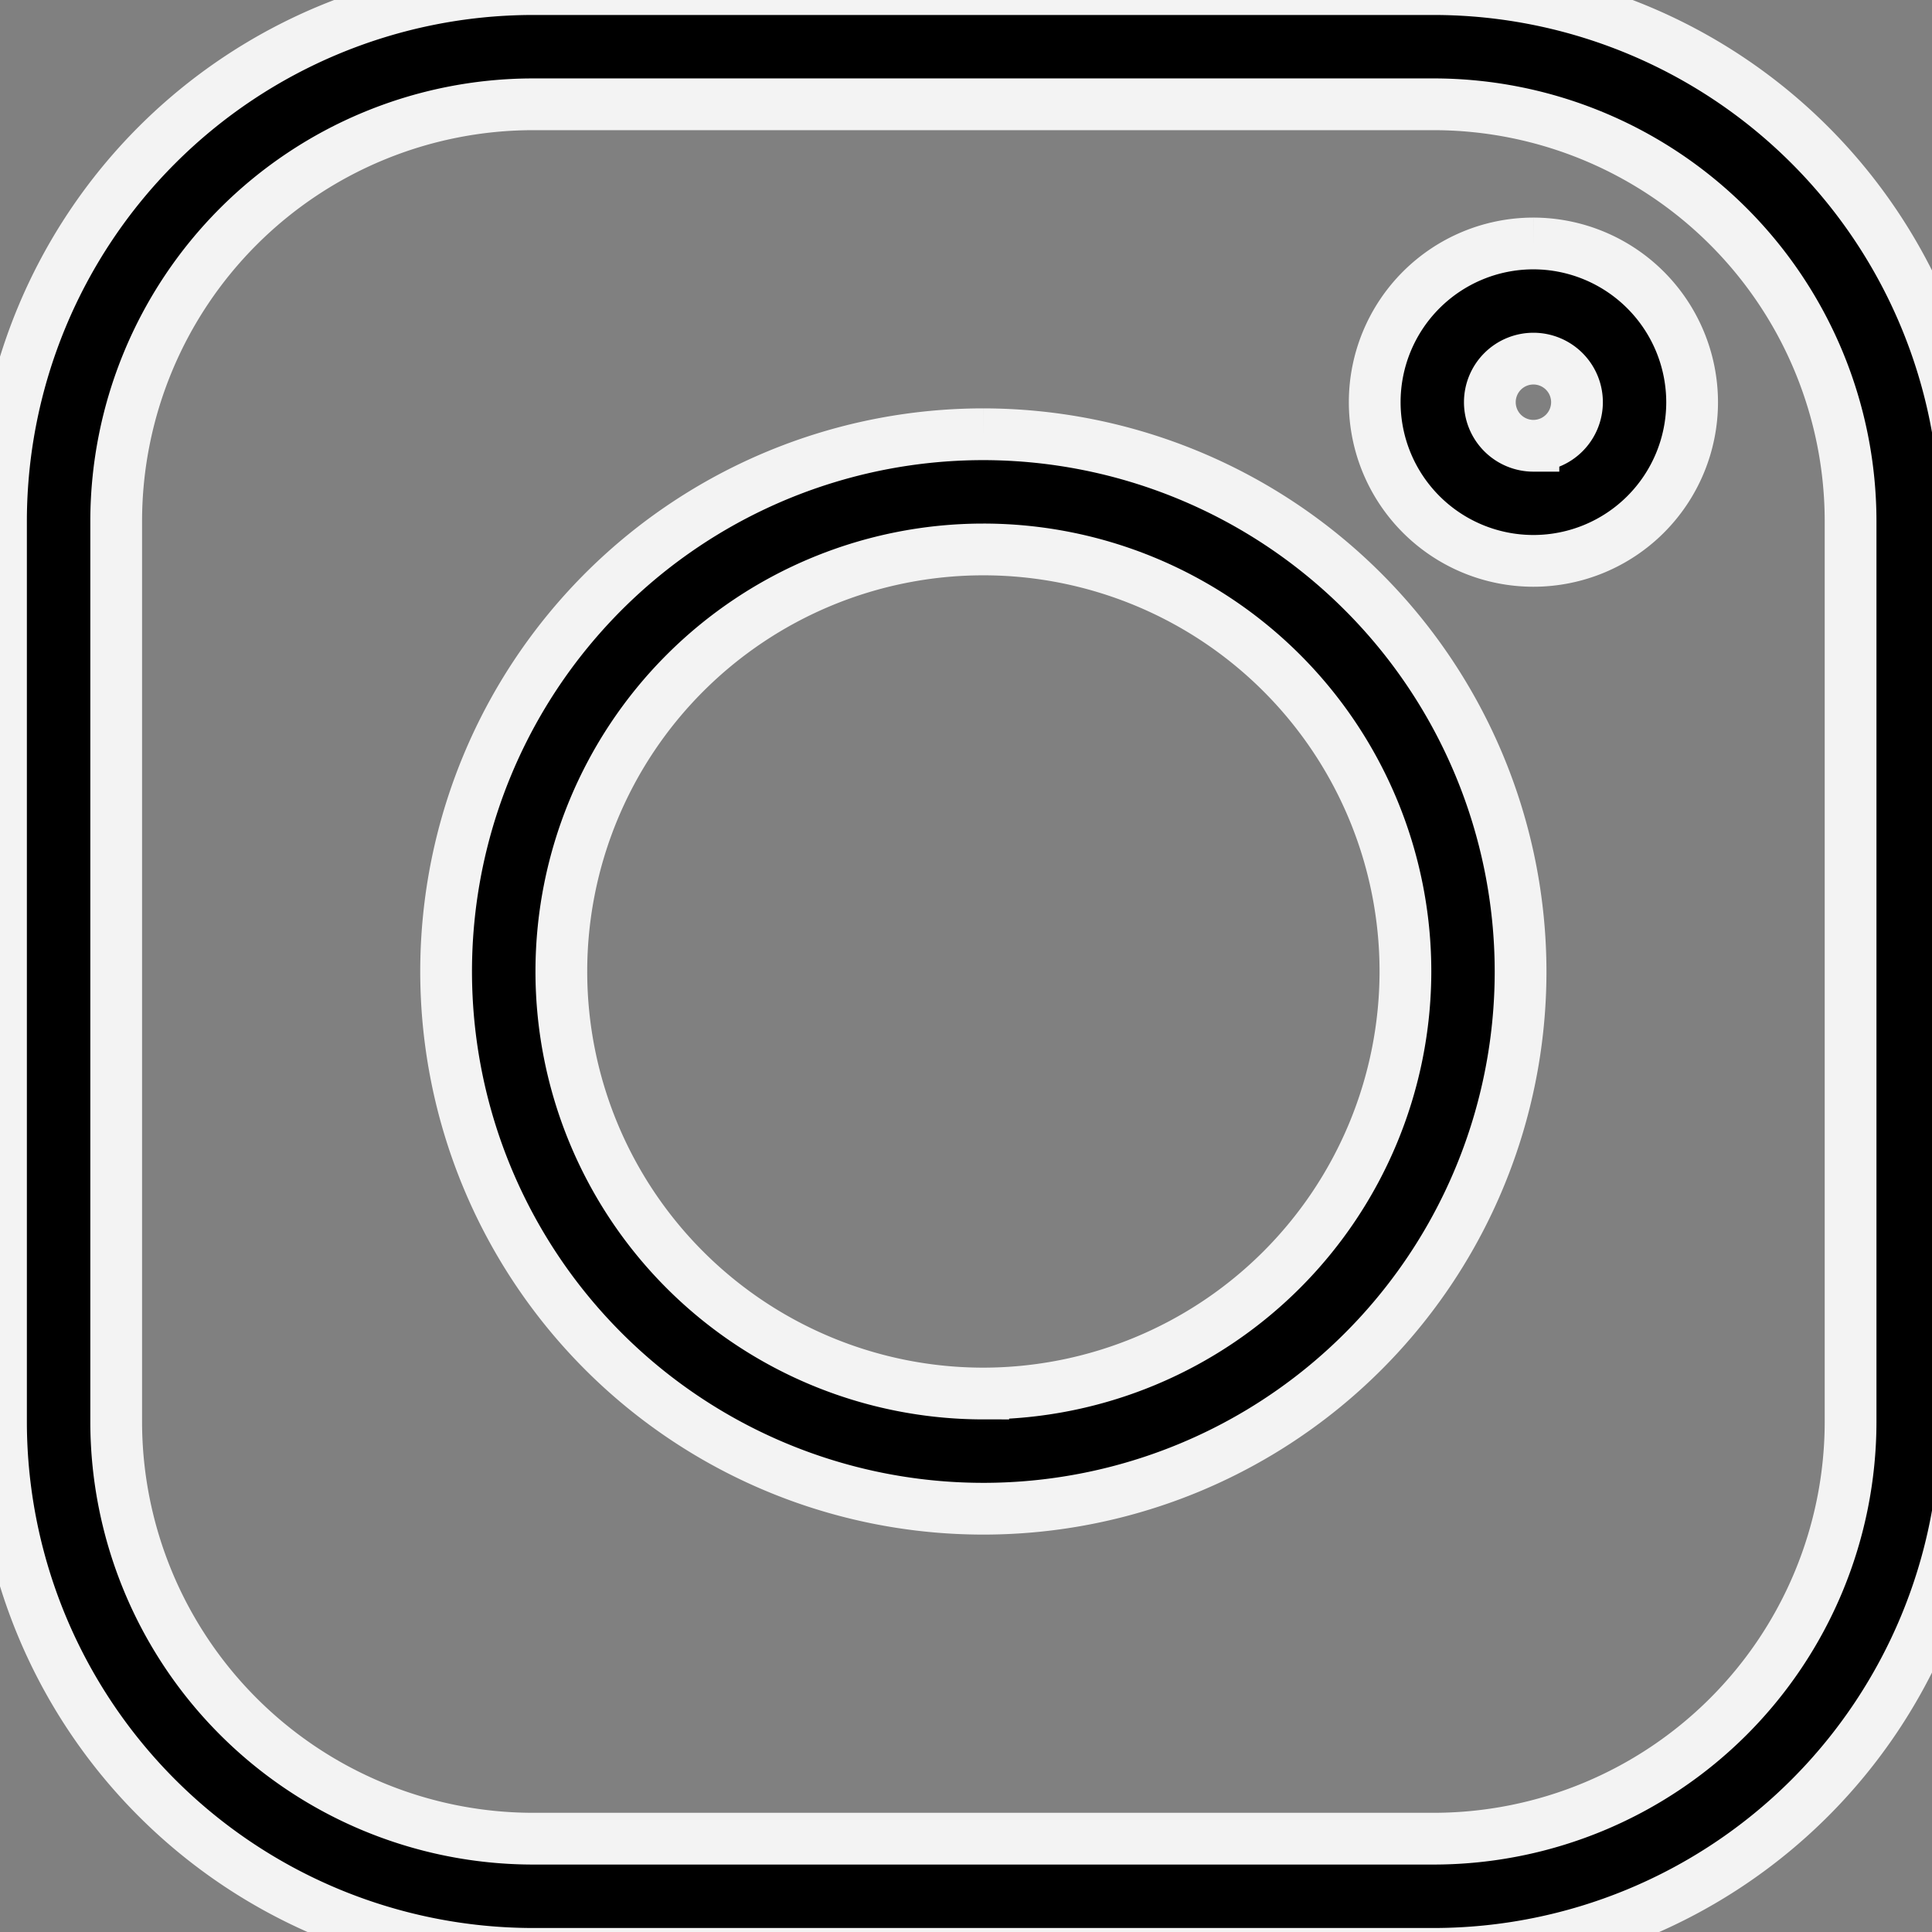 <svg xmlns="http://www.w3.org/2000/svg" xmlns:xlink="http://www.w3.org/1999/xlink" width="56" height="56" viewBox="0 0 56 56"><rect x="0" y="0" width="56" height="56" fill="#808080" stroke="none"/><defs><clipPath id="clip-path"><rect id="Rechteck_1217" data-name="Rechteck 1217" width="56" height="56" transform="translate(0 0)" stroke="#f3f3f3" stroke-width="1.5"></rect></clipPath></defs><g id="Gruppe_4307" data-name="Gruppe 4307" transform="translate(0)"><g id="Gruppe_4306" data-name="Gruppe 4306" transform="translate(0 0)" clip-path="url(#clip-path)"><path id="Pfad_1489" data-name="Pfad 1489" d="M41.534,0H15.416A15.433,15.433,0,0,0,0,15.416V41.535A15.433,15.433,0,0,0,15.416,56.95H41.535A15.433,15.433,0,0,0,56.95,41.535V15.416A15.433,15.433,0,0,0,41.534,0M53.611,41.535A12.091,12.091,0,0,1,41.534,53.611H15.416A12.091,12.091,0,0,1,3.339,41.535V15.416A12.091,12.091,0,0,1,15.416,3.339H41.535A12.091,12.091,0,0,1,53.611,15.416Z" transform="translate(0.029 -0.316)" stroke="#f3f3f3" stroke-width="1.5"></path><path id="Pfad_1490" data-name="Pfad 1490" d="M34.6,19.032A15.572,15.572,0,1,0,50.175,34.6,15.589,15.589,0,0,0,34.6,19.032m0,27.805A12.233,12.233,0,1,1,46.837,34.6,12.247,12.247,0,0,1,34.6,46.837" transform="translate(-6.1 -6.445)" stroke="#f3f3f3" stroke-width="1.5"></path><path id="Pfad_1491" data-name="Pfad 1491" d="M63.331,10.875a4.6,4.6,0,1,0,4.6,4.6,4.607,4.607,0,0,0-4.6-4.6m0,5.864a1.263,1.263,0,1,1,1.263-1.262,1.264,1.264,0,0,1-1.263,1.262" transform="translate(-18.884 -3.818)" stroke="#f3f3f3" stroke-width="1.5"></path></g></g></svg>
